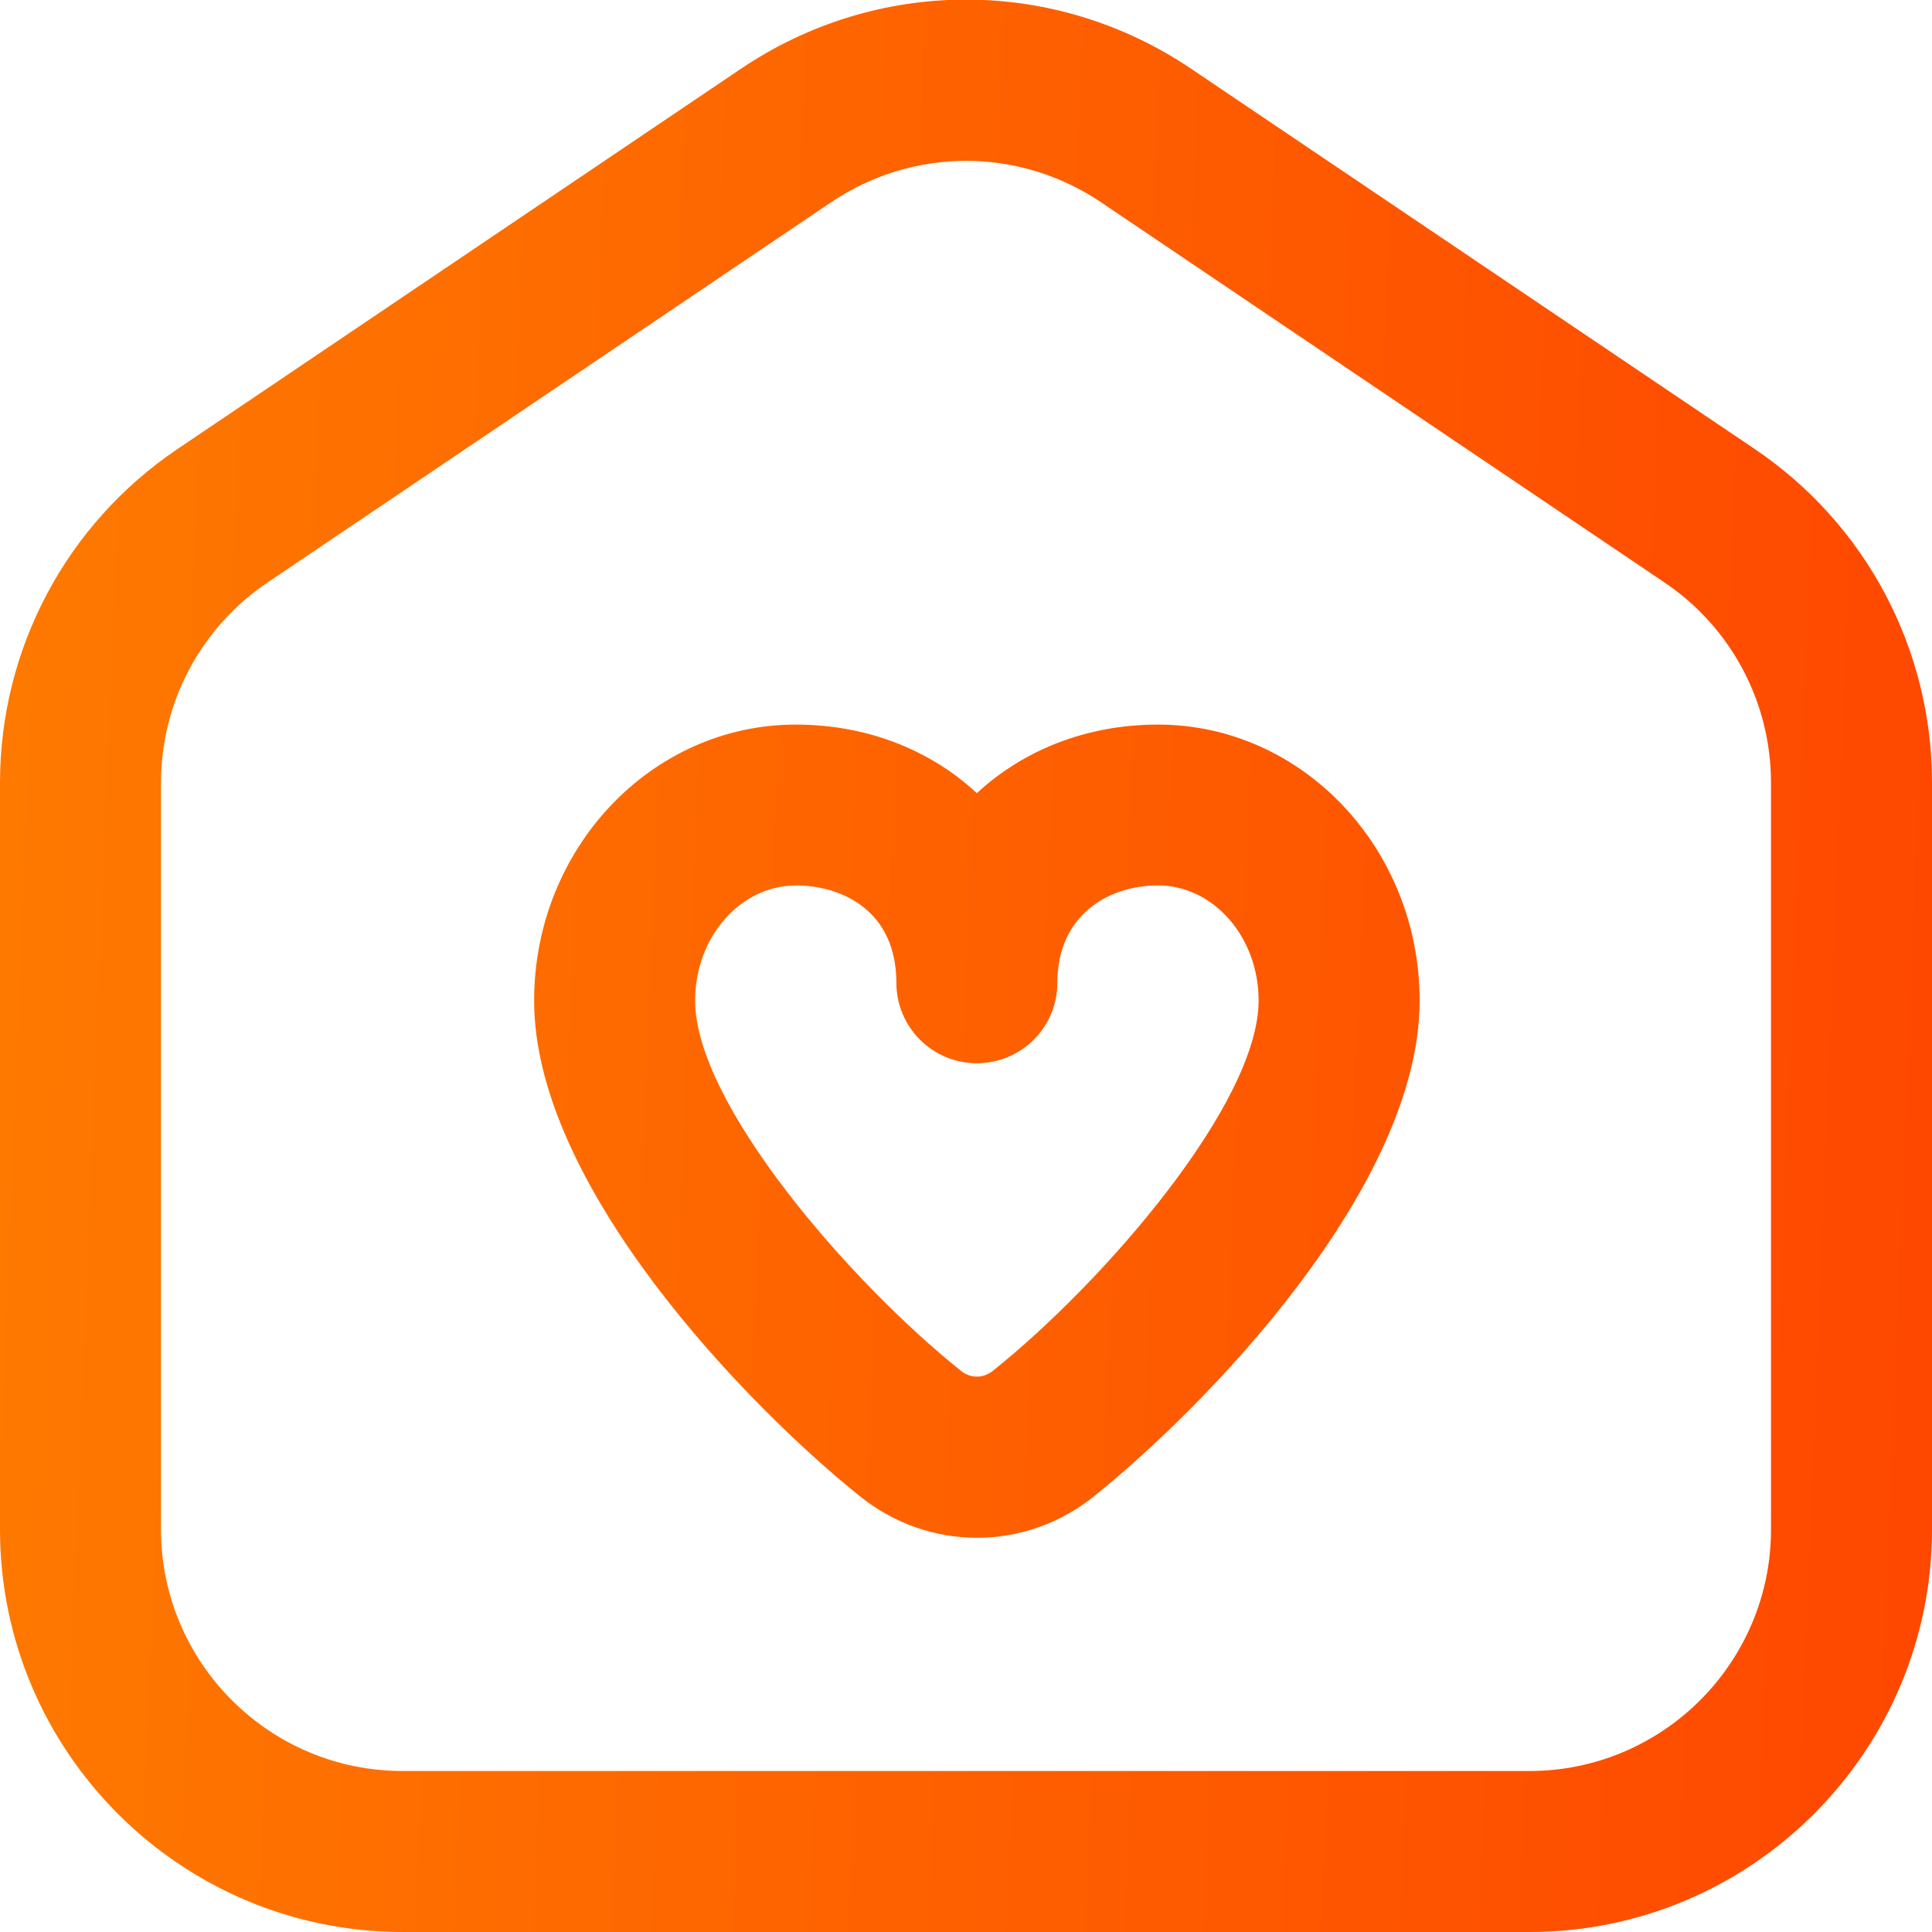 <?xml version="1.0" encoding="UTF-8"?> <svg xmlns="http://www.w3.org/2000/svg" width="24" height="24" viewBox="0 0 24 24" fill="none"><g clip-path="url(#clip0_1_650)"><path d="M12.136 19.103C11.624 19.103 11.113 18.932 10.686 18.59C9.285 17.468 6.635 14.737 6.635 12.431C6.635 10.539 8.093 9.001 9.885 9.001C10.775 9.001 11.56 9.319 12.135 9.853C12.71 9.32 13.495 9.001 14.385 9.001C16.177 9.001 17.635 10.54 17.635 12.431C17.635 14.738 14.986 17.469 13.585 18.591C13.158 18.933 12.647 19.103 12.136 19.103ZM9.885 11C9.196 11 8.635 11.642 8.635 12.43C8.635 13.706 10.552 15.92 11.936 17.028C12.054 17.125 12.215 17.125 12.335 17.028C13.719 15.92 15.635 13.706 15.635 12.429C15.635 11.64 15.074 10.999 14.385 10.999C13.763 10.999 13.135 11.373 13.135 12.208C13.135 12.76 12.688 13.208 12.135 13.208C11.582 13.208 11.135 12.76 11.135 12.208C11.135 11.315 10.461 10.999 9.885 10.999V11ZM19 24H5C2.243 24 0 21.757 0 19V9.724C0 8.06 0.823 6.511 2.203 5.579L9.203 0.855C10.901 -0.291 13.098 -0.292 14.798 0.855L21.798 5.578C23.177 6.509 24 8.058 24 9.723V18.999C24 21.756 21.757 24 19 24ZM12.001 1.998C11.416 1.998 10.832 2.17 10.322 2.514L3.322 7.237C2.494 7.796 2 8.725 2 9.724V19C2 20.654 3.346 22 5 22H19C20.654 22 22 20.654 22 19V9.724C22 8.725 21.506 7.795 20.679 7.237L13.679 2.514C13.169 2.17 12.585 1.998 12.001 1.998Z" fill="url(#paint0_linear_1_650)"></path></g><defs><linearGradient id="paint0_linear_1_650" x1="0" y1="-0.005" x2="24.92" y2="0.992" gradientUnits="userSpaceOnUse"><stop stop-color="#FE7A00"></stop><stop offset="1" stop-color="#FE4700"></stop></linearGradient><clipPath id="clip0_1_650"><rect width="24" height="24" fill="white"></rect></clipPath></defs></svg> 